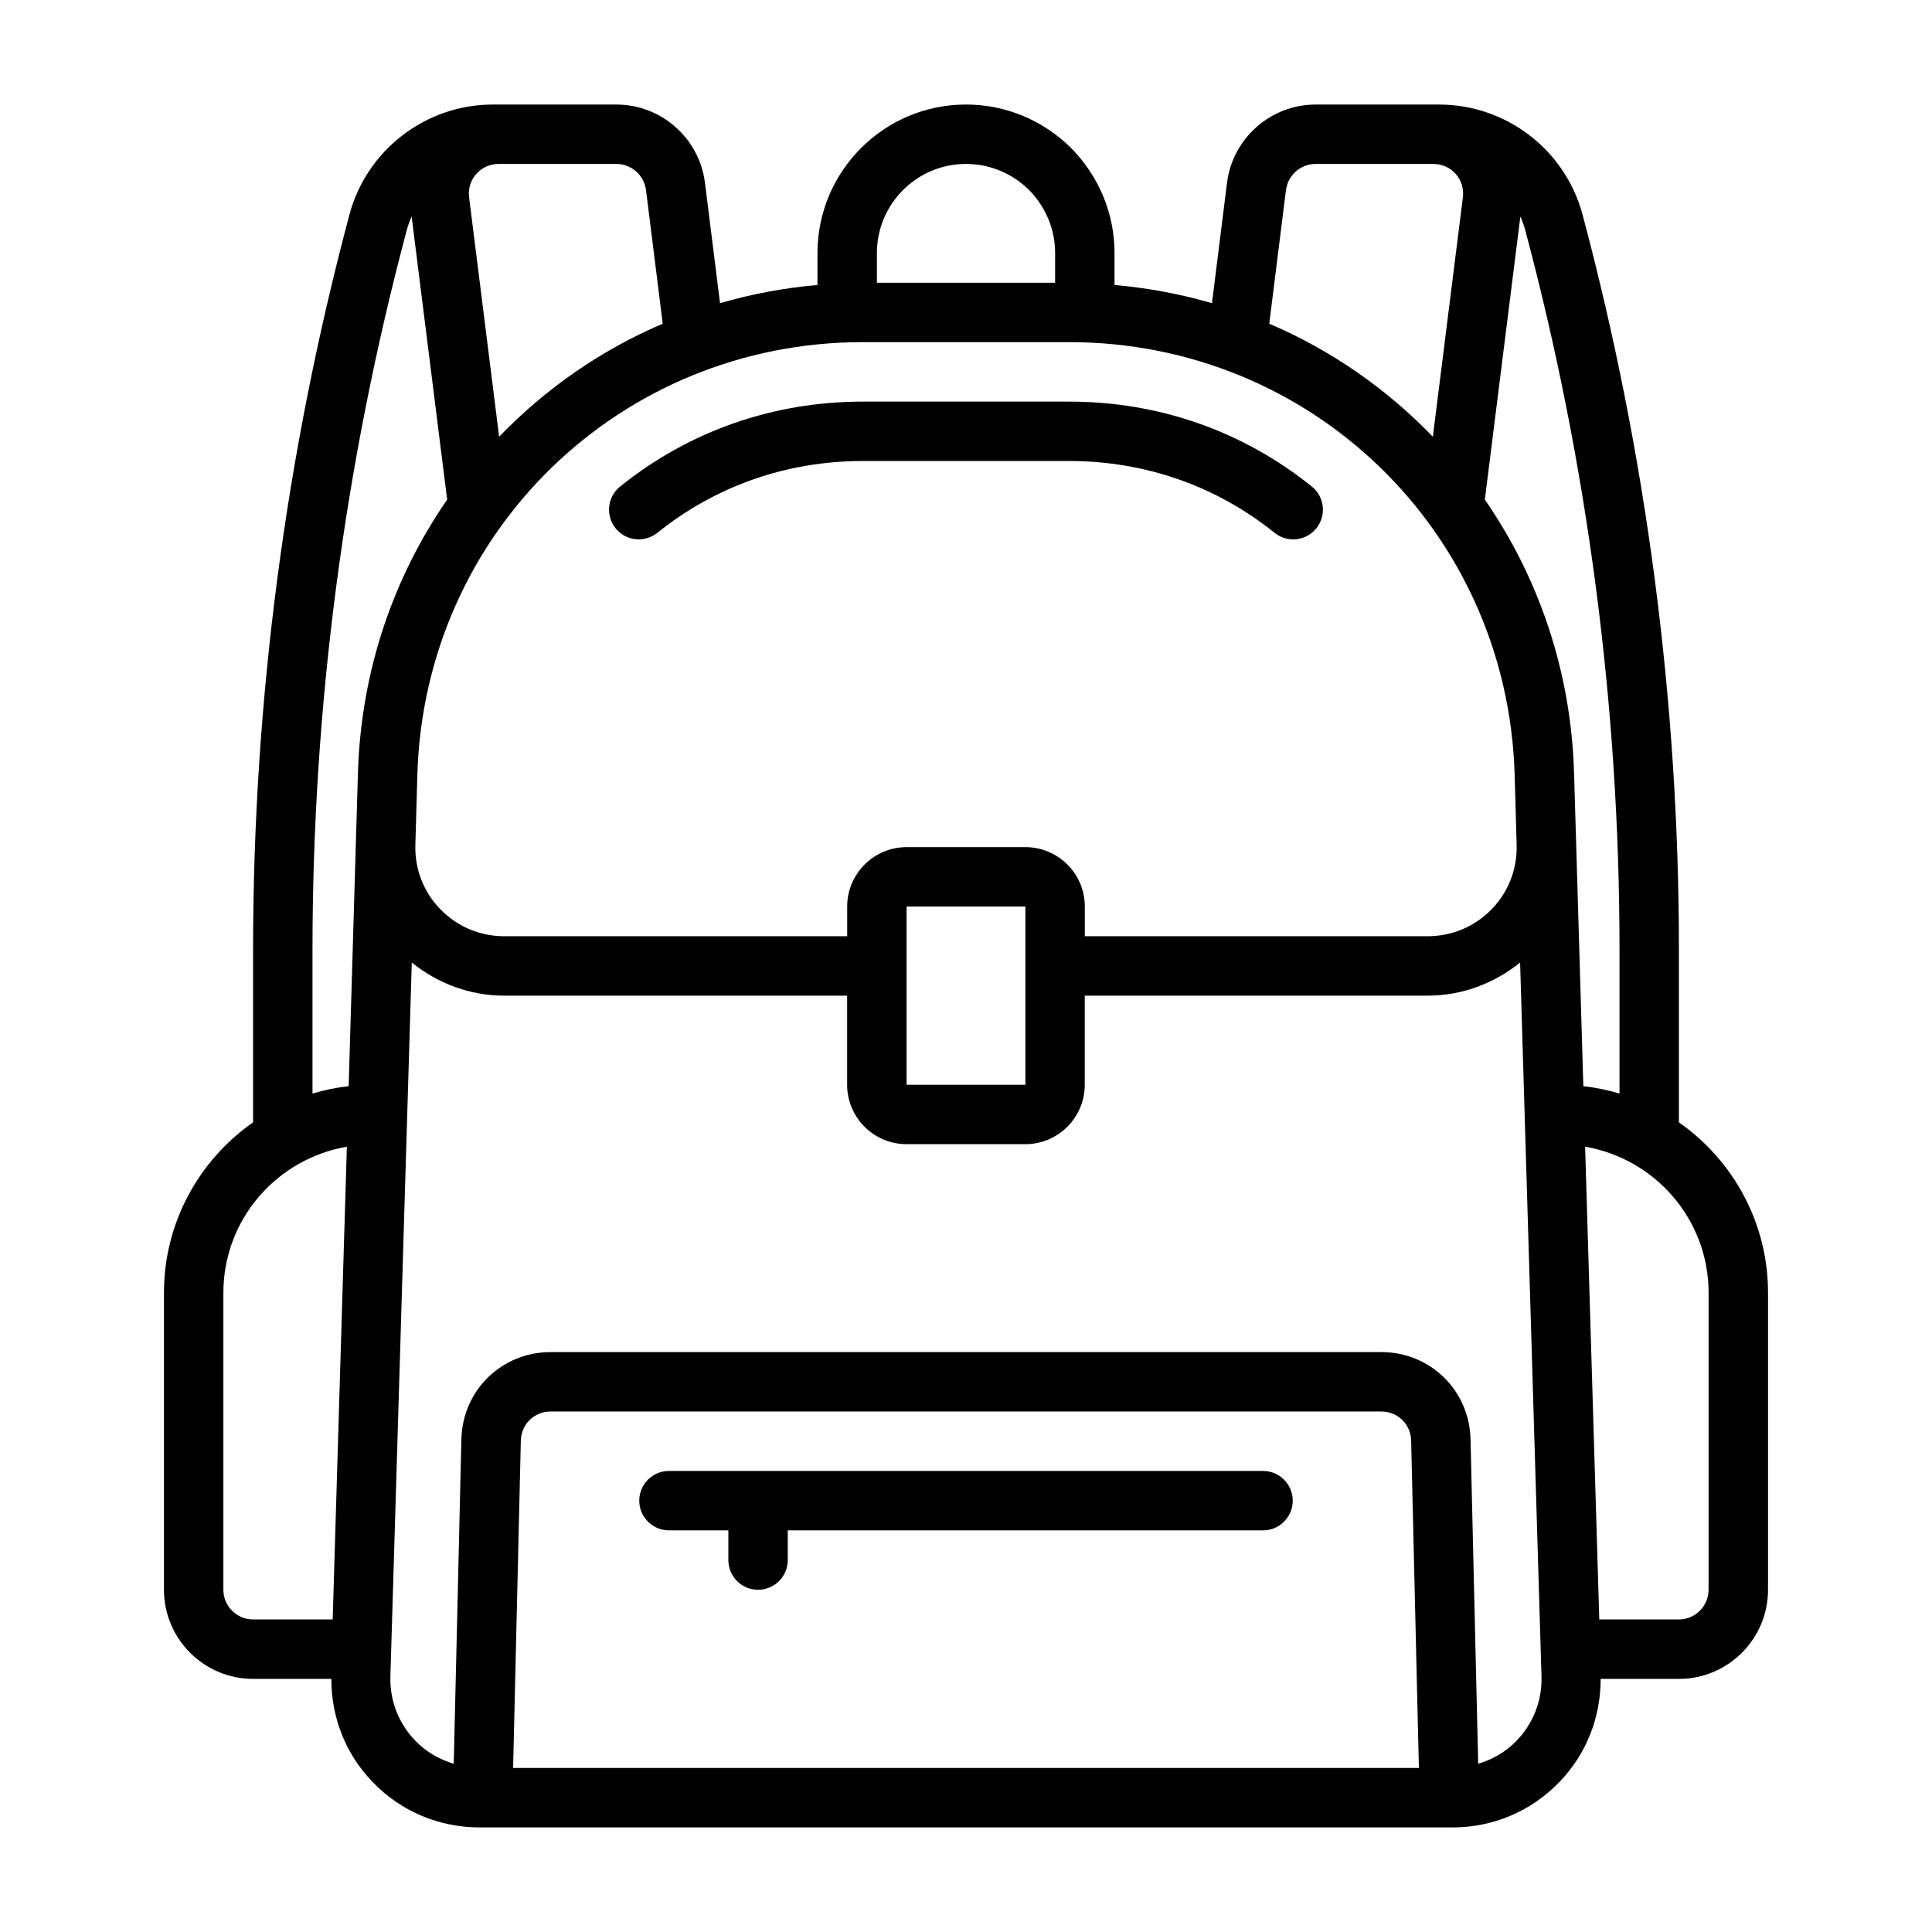 <?xml version="1.0" encoding="UTF-8"?>
<!-- Uploaded to: SVG Repo, www.svgrepo.com, Generator: SVG Repo Mixer Tools -->
<svg fill="#000000" width="800px" height="800px" version="1.1" viewBox="144 144 512 512" xmlns="http://www.w3.org/2000/svg">
 <g>
  <path d="m588.93 441.43v-45.758c0-65.73-8.586-131.26-25.523-194.75-4.582-17.199-20.227-29.215-38.031-29.215h-32.727c-11.848 0-21.941 8.871-23.469 20.672l-3.996 31.965c-8.297-2.41-16.93-4.039-25.824-4.82v-8.461c0-10.426-4.074-20.297-11.555-27.887-7.512-7.398-17.391-11.473-27.805-11.473-21.703 0-39.359 17.66-39.359 39.359v8.461c-8.895 0.781-17.527 2.41-25.824 4.82l-4.004-32.004c-1.523-11.762-11.617-20.633-23.461-20.633h-32.727c-17.805 0-33.449 12.016-38.031 29.215-16.938 63.496-25.523 129.02-25.523 194.75v45.758c-14.254 9.973-23.617 26.48-23.617 45.156v78.719c0 13.023 10.594 23.617 23.617 23.617h20.738c-0.004 10.285 3.812 19.992 11.012 27.406 7.473 7.711 17.512 11.953 28.25 11.953l257.86 0.004c10.738 0 20.777-4.242 28.25-11.953 7.199-7.414 11.02-17.121 11.012-27.406h20.738c13.023 0 23.617-10.594 23.617-23.617v-78.719c0-18.676-9.363-35.184-23.617-45.156zm-40.727-236.45c16.574 62.168 24.984 126.33 24.984 190.69v38.129c-3.094-0.926-6.293-1.586-9.586-1.953l-2.461-83.098c-0.812-26.992-9.434-51.793-23.641-72.344l9.414-75.023c0.52 1.152 0.957 2.348 1.289 3.598zm-132.46 163.52h-31.488c-8.68 0-15.742 7.062-15.742 15.742v7.871h-90.844c-6.473 0-12.508-2.547-16.996-7.18-4.406-4.543-6.731-10.523-6.602-16.867l0.535-18.859c1.922-64.227 53.797-114.54 118.08-114.54h54.629c64.281 0 116.16 50.312 118.08 114.54l0.535 18.867c0.129 6.332-2.191 12.312-6.602 16.855-4.488 4.633-10.523 7.18-16.996 7.18h-90.844v-7.871c0-8.684-7.066-15.742-15.742-15.742zm0 15.742v47.23h-31.488v-47.23zm69.051-189.88c0.516-3.945 3.891-6.918 7.856-6.918h31.18c2.32 0 4.445 0.945 5.957 2.664 1.508 1.707 2.176 3.91 1.891 6.195l-7.957 63.434c-12.23-12.672-26.898-22.922-43.355-29.953l4.426-35.418zm-84.793-6.918c6.258 0 12.207 2.469 16.676 6.863 4.473 4.539 6.941 10.488 6.941 16.75v7.871h-47.23v-7.871c0-13.023 10.594-23.617 23.617-23.617zm-129.79 2.664c1.516-1.719 3.637-2.664 5.957-2.664h31.18c3.965 0 7.34 2.977 7.848 6.879l4.434 35.457c-16.457 7.031-31.125 17.285-43.355 29.953l-7.957-63.434c-0.285-2.285 0.383-4.488 1.891-6.195zm-43.395 205.56c0-64.363 8.41-128.52 24.984-190.69 0.332-1.25 0.773-2.449 1.289-3.598l9.414 75.023c-14.207 20.551-22.828 45.352-23.641 72.344l-2.461 83.098c-3.293 0.367-6.492 1.031-9.586 1.953zm-23.617 169.63v-78.719c0-19.43 14.184-35.512 32.723-38.688l-3.758 125.28h-21.094c-4.344 0-7.871-3.531-7.871-7.871zm76.781 47.23 2.047-86.773c0.102-4.312 3.559-7.691 7.871-7.691h220.2c4.312 0 7.773 3.379 7.871 7.684l2.051 86.781zm265.89-7.172c-2.84 2.93-6.336 4.918-10.133 6.059l-2.031-86.043c-0.316-12.926-10.684-23.051-23.617-23.051h-220.2c-12.93 0-23.301 10.125-23.617 23.059l-2.023 86.039c-3.797-1.141-7.297-3.129-10.141-6.062-4.488-4.621-6.848-10.711-6.648-17.156l5.668-189.12c6.949 5.59 15.434 8.777 24.527 8.777h90.844v23.617c0 8.684 7.066 15.742 15.742 15.742h31.488c8.68 0 15.742-7.062 15.742-15.742v-23.617h90.844c9.094 0 17.578-3.188 24.527-8.777l5.668 189.12c0.199 6.438-2.16 12.531-6.648 17.152zm50.922-40.059c0 4.34-3.527 7.871-7.871 7.871h-21.094l-3.754-125.28c18.535 3.18 32.723 19.262 32.723 38.688v78.719z"/>
  <path d="m486.71 286.94c2.305 0 4.59-1.008 6.141-2.941 2.723-3.387 2.184-8.344-1.199-11.066-18.32-14.723-40.566-22.504-64.344-22.504h-54.629c-23.777 0-46.023 7.785-64.344 22.504-3.383 2.723-3.922 7.68-1.199 11.066 2.715 3.379 7.656 3.922 11.07 1.203 15.484-12.449 34.324-19.031 54.473-19.031h54.629c20.148 0 38.992 6.582 54.473 19.031 1.461 1.168 3.199 1.738 4.93 1.738z"/>
  <path d="m478.72 533.82h-157.44c-4.352 0-7.871 3.523-7.871 7.871 0 4.348 3.519 7.871 7.871 7.871h15.742v7.871c0 4.348 3.519 7.871 7.871 7.871s7.871-3.523 7.871-7.871v-7.871h125.95c4.352 0 7.871-3.523 7.871-7.871 0-4.348-3.519-7.871-7.871-7.871z"/>
 </g>
</svg>